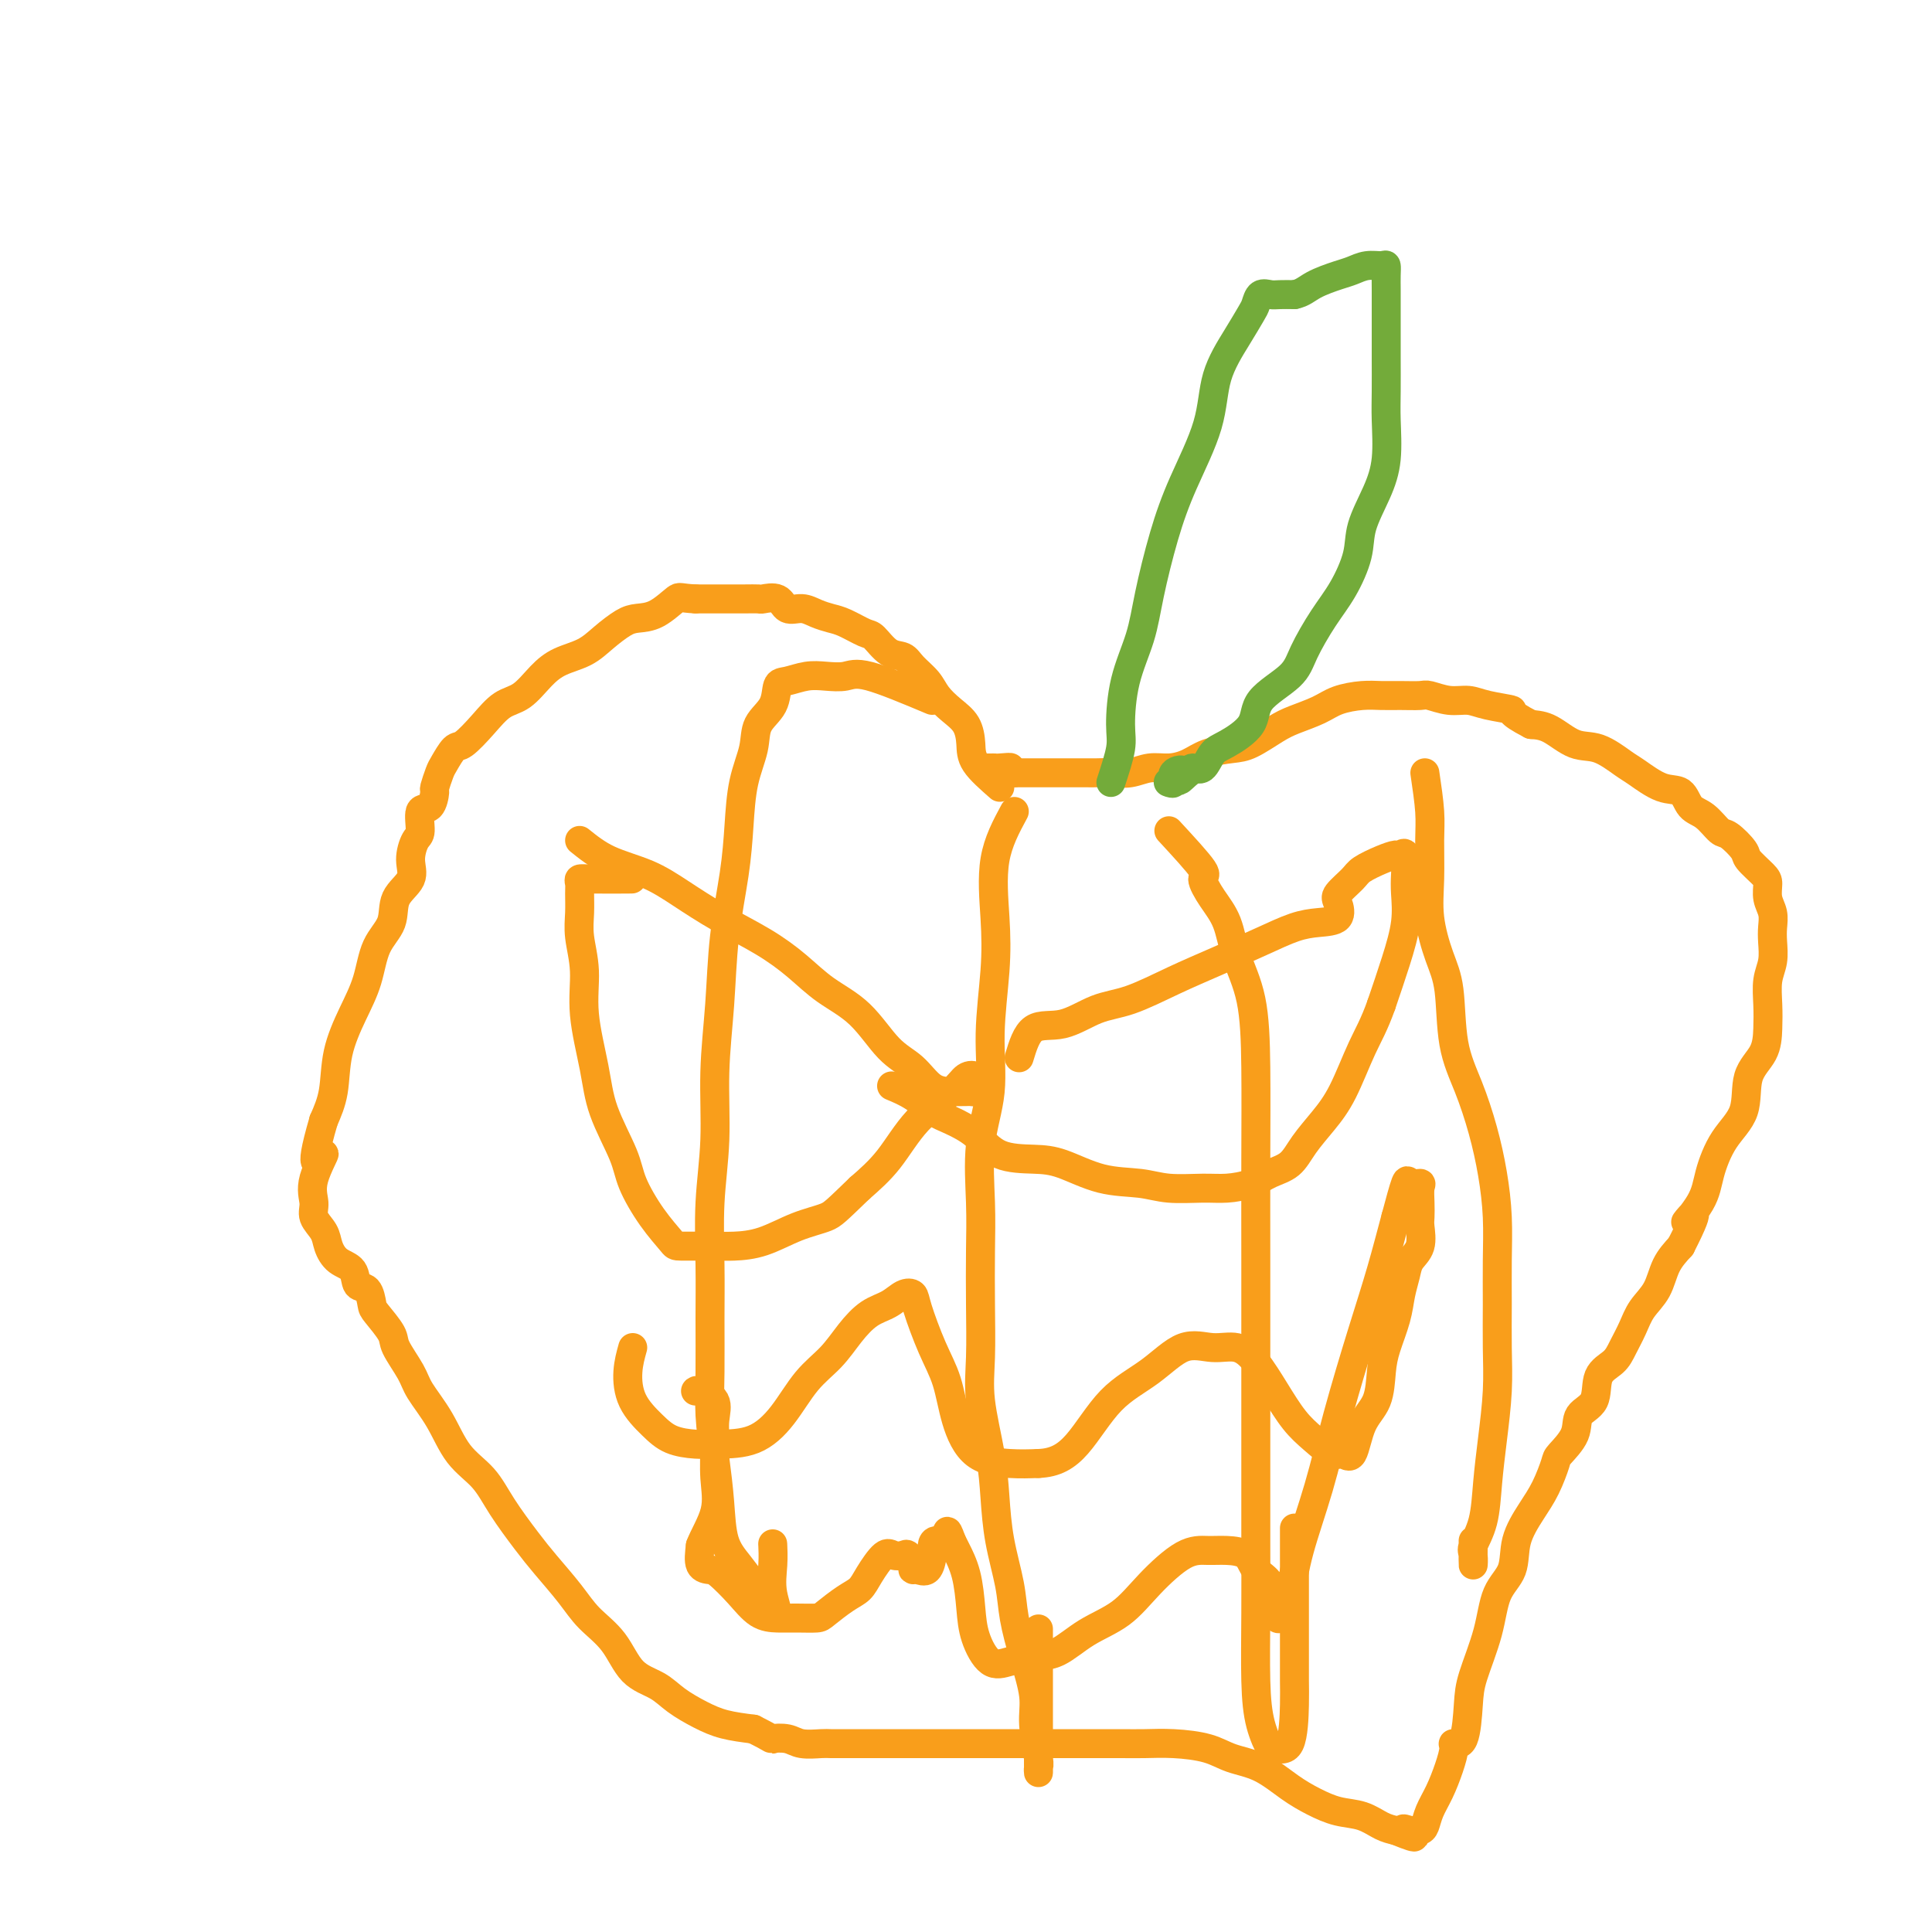 <svg viewBox='0 0 400 400' version='1.1' xmlns='http://www.w3.org/2000/svg' xmlns:xlink='http://www.w3.org/1999/xlink'><g fill='none' stroke='#F99E1B' stroke-width='6' stroke-linecap='round' stroke-linejoin='round'><path d='M207,163c-2.012,-1.762 -4.023,-3.525 -5,-5c-0.977,-1.475 -0.918,-2.663 -1,-4c-0.082,-1.337 -0.305,-2.823 -1,-4c-0.695,-1.177 -1.862,-2.046 -3,-3c-1.138,-0.954 -2.247,-1.994 -3,-3c-0.753,-1.006 -1.151,-1.979 -2,-3c-0.849,-1.021 -2.151,-2.090 -3,-3c-0.849,-0.910 -1.245,-1.662 -2,-2c-0.755,-0.338 -1.868,-0.262 -3,-1c-1.132,-0.738 -2.284,-2.292 -3,-3c-0.716,-0.708 -0.995,-0.572 -2,-1c-1.005,-0.428 -2.734,-1.419 -4,-2c-1.266,-0.581 -2.067,-0.752 -3,-1c-0.933,-0.248 -1.998,-0.574 -3,-1c-1.002,-0.426 -1.941,-0.951 -3,-1c-1.059,-0.049 -2.239,0.379 -3,0c-0.761,-0.379 -1.104,-1.566 -2,-2c-0.896,-0.434 -2.346,-0.116 -3,0c-0.654,0.116 -0.512,0.031 -1,0c-0.488,-0.031 -1.605,-0.008 -3,0c-1.395,0.008 -3.068,0.002 -4,0c-0.932,-0.002 -1.123,-0.001 -2,0c-0.877,0.001 -2.438,0.000 -4,0'/><path d='M144,124c-3.349,-0.167 -3.221,-0.586 -4,0c-0.779,0.586 -2.465,2.177 -4,3c-1.535,0.823 -2.921,0.877 -4,1c-1.079,0.123 -1.852,0.314 -3,1c-1.148,0.686 -2.669,1.868 -4,3c-1.331,1.132 -2.470,2.213 -4,3c-1.530,0.787 -3.451,1.280 -5,2c-1.549,0.720 -2.726,1.668 -4,3c-1.274,1.332 -2.645,3.048 -4,4c-1.355,0.952 -2.696,1.141 -4,2c-1.304,0.859 -2.573,2.389 -4,4c-1.427,1.611 -3.013,3.304 -4,4c-0.987,0.696 -1.374,0.394 -2,1c-0.626,0.606 -1.490,2.121 -2,3c-0.510,0.879 -0.666,1.121 -1,2c-0.334,0.879 -0.845,2.393 -1,3c-0.155,0.607 0.047,0.307 0,1c-0.047,0.693 -0.343,2.380 -1,3c-0.657,0.620 -1.676,0.175 -2,1c-0.324,0.825 0.046,2.922 0,4c-0.046,1.078 -0.507,1.138 -1,2c-0.493,0.862 -1.018,2.528 -1,4c0.018,1.472 0.578,2.751 0,4c-0.578,1.249 -2.293,2.466 -3,4c-0.707,1.534 -0.407,3.383 -1,5c-0.593,1.617 -2.081,3.001 -3,5c-0.919,1.999 -1.271,4.613 -2,7c-0.729,2.387 -1.835,4.547 -3,7c-1.165,2.453 -2.391,5.199 -3,8c-0.609,2.801 -0.603,5.657 -1,8c-0.397,2.343 -1.199,4.171 -2,6'/><path d='M67,232c-3.744,12.801 -0.604,7.803 0,7c0.604,-0.803 -1.328,2.588 -2,5c-0.672,2.412 -0.084,3.844 0,5c0.084,1.156 -0.335,2.038 0,3c0.335,0.962 1.422,2.006 2,3c0.578,0.994 0.645,1.938 1,3c0.355,1.062 0.999,2.242 2,3c1.001,0.758 2.360,1.093 3,2c0.640,0.907 0.561,2.386 1,3c0.439,0.614 1.397,0.364 2,1c0.603,0.636 0.851,2.158 1,3c0.149,0.842 0.198,1.003 1,2c0.802,0.997 2.357,2.830 3,4c0.643,1.170 0.376,1.677 1,3c0.624,1.323 2.141,3.461 3,5c0.859,1.539 1.060,2.478 2,4c0.940,1.522 2.618,3.628 4,6c1.382,2.372 2.468,5.010 4,7c1.532,1.990 3.508,3.333 5,5c1.492,1.667 2.498,3.660 4,6c1.502,2.340 3.501,5.029 5,7c1.499,1.971 2.500,3.224 4,5c1.500,1.776 3.500,4.075 5,6c1.500,1.925 2.500,3.477 4,5c1.500,1.523 3.499,3.016 5,5c1.501,1.984 2.504,4.458 4,6c1.496,1.542 3.487,2.154 5,3c1.513,0.846 2.550,1.928 4,3c1.450,1.072 3.313,2.135 5,3c1.687,0.865 3.196,1.533 5,2c1.804,0.467 3.902,0.734 6,1'/><path d='M156,358c4.624,2.326 3.685,2.140 4,2c0.315,-0.140 1.883,-0.234 3,0c1.117,0.234 1.784,0.795 3,1c1.216,0.205 2.982,0.055 4,0c1.018,-0.055 1.288,-0.015 2,0c0.712,0.015 1.865,0.004 3,0c1.135,-0.004 2.250,-0.001 3,0c0.750,0.001 1.133,0.000 2,0c0.867,-0.000 2.216,-0.000 3,0c0.784,0.000 1.002,0.000 2,0c0.998,-0.000 2.777,-0.000 4,0c1.223,0.000 1.890,0.000 3,0c1.110,-0.000 2.661,0.000 4,0c1.339,-0.000 2.465,-0.000 4,0c1.535,0.000 3.478,0.000 5,0c1.522,-0.000 2.623,-0.000 4,0c1.377,0.000 3.031,0.000 5,0c1.969,-0.000 4.253,-0.001 6,0c1.747,0.001 2.956,0.002 5,0c2.044,-0.002 4.922,-0.008 7,0c2.078,0.008 3.355,0.031 5,0c1.645,-0.031 3.657,-0.115 6,0c2.343,0.115 5.017,0.429 7,1c1.983,0.571 3.274,1.400 5,2c1.726,0.600 3.886,0.972 6,2c2.114,1.028 4.183,2.713 6,4c1.817,1.287 3.382,2.176 5,3c1.618,0.824 3.289,1.582 5,2c1.711,0.418 3.461,0.497 5,1c1.539,0.503 2.868,1.429 4,2c1.132,0.571 2.066,0.785 3,1'/><path d='M289,379c6.454,2.632 3.091,0.711 2,0c-1.091,-0.711 0.092,-0.212 1,0c0.908,0.212 1.542,0.136 2,0c0.458,-0.136 0.740,-0.334 1,-1c0.260,-0.666 0.499,-1.801 1,-3c0.501,-1.199 1.265,-2.463 2,-4c0.735,-1.537 1.440,-3.348 2,-5c0.560,-1.652 0.974,-3.144 1,-4c0.026,-0.856 -0.337,-1.076 0,-1c0.337,0.076 1.373,0.446 2,-1c0.627,-1.446 0.844,-4.709 1,-7c0.156,-2.291 0.250,-3.608 1,-6c0.750,-2.392 2.157,-5.857 3,-9c0.843,-3.143 1.121,-5.963 2,-8c0.879,-2.037 2.358,-3.292 3,-5c0.642,-1.708 0.446,-3.870 1,-6c0.554,-2.130 1.858,-4.228 3,-6c1.142,-1.772 2.121,-3.216 3,-5c0.879,-1.784 1.658,-3.907 2,-5c0.342,-1.093 0.247,-1.157 1,-2c0.753,-0.843 2.355,-2.466 3,-4c0.645,-1.534 0.333,-2.979 1,-4c0.667,-1.021 2.315,-1.616 3,-3c0.685,-1.384 0.409,-3.556 1,-5c0.591,-1.444 2.049,-2.159 3,-3c0.951,-0.841 1.395,-1.806 2,-3c0.605,-1.194 1.372,-2.615 2,-4c0.628,-1.385 1.117,-2.732 2,-4c0.883,-1.268 2.161,-2.457 3,-4c0.839,-1.543 1.240,-3.441 2,-5c0.760,-1.559 1.880,-2.780 3,-4'/><path d='M348,258c5.328,-10.399 1.649,-5.895 1,-5c-0.649,0.895 1.732,-1.817 3,-4c1.268,-2.183 1.422,-3.836 2,-6c0.578,-2.164 1.580,-4.840 3,-7c1.420,-2.160 3.256,-3.805 4,-6c0.744,-2.195 0.394,-4.940 1,-7c0.606,-2.060 2.166,-3.436 3,-5c0.834,-1.564 0.942,-3.318 1,-5c0.058,-1.682 0.068,-3.293 0,-5c-0.068,-1.707 -0.213,-3.510 0,-5c0.213,-1.490 0.785,-2.667 1,-4c0.215,-1.333 0.072,-2.822 0,-4c-0.072,-1.178 -0.073,-2.044 0,-3c0.073,-0.956 0.219,-2.004 0,-3c-0.219,-0.996 -0.802,-1.942 -1,-3c-0.198,-1.058 -0.010,-2.228 0,-3c0.010,-0.772 -0.156,-1.146 -1,-2c-0.844,-0.854 -2.364,-2.186 -3,-3c-0.636,-0.814 -0.387,-1.109 -1,-2c-0.613,-0.891 -2.088,-2.379 -3,-3c-0.912,-0.621 -1.260,-0.374 -2,-1c-0.740,-0.626 -1.872,-2.125 -3,-3c-1.128,-0.875 -2.253,-1.125 -3,-2c-0.747,-0.875 -1.115,-2.375 -2,-3c-0.885,-0.625 -2.287,-0.375 -4,-1c-1.713,-0.625 -3.739,-2.125 -5,-3c-1.261,-0.875 -1.758,-1.124 -3,-2c-1.242,-0.876 -3.230,-2.379 -5,-3c-1.770,-0.621 -3.323,-0.359 -5,-1c-1.677,-0.641 -3.479,-2.183 -5,-3c-1.521,-0.817 -2.760,-0.908 -4,-1'/><path d='M317,150c-5.450,-2.802 -3.576,-2.807 -4,-3c-0.424,-0.193 -3.148,-0.573 -5,-1c-1.852,-0.427 -2.834,-0.899 -4,-1c-1.166,-0.101 -2.517,0.169 -4,0c-1.483,-0.169 -3.098,-0.778 -4,-1c-0.902,-0.222 -1.091,-0.057 -2,0c-0.909,0.057 -2.538,0.007 -4,0c-1.462,-0.007 -2.758,0.029 -4,0c-1.242,-0.029 -2.431,-0.122 -4,0c-1.569,0.122 -3.518,0.460 -5,1c-1.482,0.540 -2.495,1.283 -4,2c-1.505,0.717 -3.501,1.410 -5,2c-1.499,0.590 -2.501,1.079 -4,2c-1.499,0.921 -3.496,2.275 -5,3c-1.504,0.725 -2.516,0.820 -4,1c-1.484,0.180 -3.439,0.444 -5,1c-1.561,0.556 -2.728,1.403 -4,2c-1.272,0.597 -2.648,0.945 -4,1c-1.352,0.055 -2.680,-0.181 -4,0c-1.320,0.181 -2.633,0.781 -4,1c-1.367,0.219 -2.790,0.059 -4,0c-1.210,-0.059 -2.207,-0.016 -3,0c-0.793,0.016 -1.381,0.004 -2,0c-0.619,-0.004 -1.268,-0.001 -2,0c-0.732,0.001 -1.547,0.000 -2,0c-0.453,-0.000 -0.544,-0.000 -1,0c-0.456,0.000 -1.277,0.000 -2,0c-0.723,-0.000 -1.348,-0.000 -2,0c-0.652,0.000 -1.329,0.000 -2,0c-0.671,-0.000 -1.334,-0.000 -2,0c-0.666,0.000 -1.333,0.000 -2,0'/><path d='M210,160c-5.070,-0.072 -1.746,-0.751 -1,-1c0.746,-0.249 -1.085,-0.067 -2,0c-0.915,0.067 -0.914,0.018 -1,0c-0.086,-0.018 -0.260,-0.005 -1,0c-0.740,0.005 -2.045,0.001 -2,0c0.045,-0.001 1.442,-0.000 2,0c0.558,0.000 0.279,0.000 0,0'/></g>
<g fill='none' stroke='#73AB3A' stroke-width='6' stroke-linecap='round' stroke-linejoin='round'><path d='M230,162c0.854,-2.606 1.709,-5.212 2,-7c0.291,-1.788 0.020,-2.757 0,-5c-0.020,-2.243 0.211,-5.760 1,-9c0.789,-3.240 2.134,-6.204 3,-9c0.866,-2.796 1.252,-5.424 2,-9c0.748,-3.576 1.859,-8.101 3,-12c1.141,-3.899 2.312,-7.174 4,-11c1.688,-3.826 3.891,-8.204 5,-12c1.109,-3.796 1.122,-7.011 2,-10c0.878,-2.989 2.620,-5.754 4,-8c1.380,-2.246 2.399,-3.975 3,-5c0.601,-1.025 0.782,-1.346 1,-2c0.218,-0.654 0.471,-1.639 1,-2c0.529,-0.361 1.335,-0.097 2,0c0.665,0.097 1.190,0.028 2,0c0.810,-0.028 1.905,-0.014 3,0'/><path d='M268,61c1.724,-0.343 2.535,-1.202 4,-2c1.465,-0.798 3.583,-1.536 5,-2c1.417,-0.464 2.131,-0.655 3,-1c0.869,-0.345 1.893,-0.844 3,-1c1.107,-0.156 2.297,0.032 3,0c0.703,-0.032 0.921,-0.284 1,0c0.079,0.284 0.021,1.105 0,2c-0.021,0.895 -0.006,1.866 0,3c0.006,1.134 0.001,2.432 0,4c-0.001,1.568 0.001,3.408 0,5c-0.001,1.592 -0.005,2.937 0,5c0.005,2.063 0.019,4.844 0,7c-0.019,2.156 -0.069,3.687 0,6c0.069,2.313 0.259,5.409 0,8c-0.259,2.591 -0.967,4.679 -2,7c-1.033,2.321 -2.392,4.875 -3,7c-0.608,2.125 -0.466,3.820 -1,6c-0.534,2.180 -1.744,4.844 -3,7c-1.256,2.156 -2.556,3.805 -4,6c-1.444,2.195 -3.030,4.938 -4,7c-0.970,2.062 -1.324,3.443 -3,5c-1.676,1.557 -4.675,3.290 -6,5c-1.325,1.710 -0.974,3.396 -2,5c-1.026,1.604 -3.427,3.126 -5,4c-1.573,0.874 -2.319,1.100 -3,2c-0.681,0.900 -1.299,2.473 -2,3c-0.701,0.527 -1.486,0.008 -2,0c-0.514,-0.008 -0.757,0.496 -1,1'/><path d='M246,160c-3.350,3.126 -1.224,0.943 -1,0c0.224,-0.943 -1.456,-0.644 -2,0c-0.544,0.644 0.046,1.635 0,2c-0.046,0.365 -0.727,0.104 -1,0c-0.273,-0.104 -0.136,-0.052 0,0'/></g>
<g fill='none' stroke='#F99E1B' stroke-width='6' stroke-linecap='round' stroke-linejoin='round'><path d='M193,145c-5.025,-2.111 -10.049,-4.222 -13,-5c-2.951,-0.778 -3.827,-0.222 -5,0c-1.173,0.222 -2.641,0.110 -4,0c-1.359,-0.110 -2.610,-0.218 -4,0c-1.390,0.218 -2.921,0.762 -4,1c-1.079,0.238 -1.707,0.170 -2,1c-0.293,0.830 -0.250,2.557 -1,4c-0.750,1.443 -2.294,2.603 -3,4c-0.706,1.397 -0.574,3.032 -1,5c-0.426,1.968 -1.409,4.271 -2,7c-0.591,2.729 -0.789,5.886 -1,9c-0.211,3.114 -0.434,6.186 -1,10c-0.566,3.814 -1.476,8.369 -2,13c-0.524,4.631 -0.662,9.337 -1,14c-0.338,4.663 -0.875,9.285 -1,14c-0.125,4.715 0.163,9.525 0,14c-0.163,4.475 -0.776,8.616 -1,13c-0.224,4.384 -0.057,9.012 0,13c0.057,3.988 0.005,7.337 0,11c-0.005,3.663 0.039,7.641 0,11c-0.039,3.359 -0.160,6.099 0,9c0.160,2.901 0.599,5.964 1,9c0.401,3.036 0.762,6.044 1,9c0.238,2.956 0.353,5.861 1,8c0.647,2.139 1.825,3.512 3,5c1.175,1.488 2.346,3.089 3,4c0.654,0.911 0.792,1.130 1,2c0.208,0.870 0.488,2.391 1,3c0.512,0.609 1.256,0.304 2,0'/><path d='M160,333c1.547,1.786 0.415,-0.748 0,-3c-0.415,-2.252 -0.112,-4.222 0,-6c0.112,-1.778 0.032,-3.365 0,-4c-0.032,-0.635 -0.016,-0.317 0,0'/><path d='M210,168c-1.681,3.117 -3.363,6.234 -4,10c-0.637,3.766 -0.231,8.182 0,12c0.231,3.818 0.286,7.039 0,11c-0.286,3.961 -0.914,8.662 -1,13c-0.086,4.338 0.369,8.311 0,12c-0.369,3.689 -1.563,7.093 -2,11c-0.437,3.907 -0.119,8.318 0,12c0.119,3.682 0.039,6.635 0,10c-0.039,3.365 -0.035,7.142 0,11c0.035,3.858 0.102,7.799 0,11c-0.102,3.201 -0.374,5.663 0,9c0.374,3.337 1.395,7.548 2,11c0.605,3.452 0.795,6.146 1,9c0.205,2.854 0.427,5.869 1,9c0.573,3.131 1.497,6.378 2,9c0.503,2.622 0.583,4.618 1,7c0.417,2.382 1.169,5.149 2,8c0.831,2.851 1.739,5.788 2,8c0.261,2.212 -0.126,3.701 0,6c0.126,2.299 0.766,5.407 1,7c0.234,1.593 0.063,1.671 0,2c-0.063,0.329 -0.017,0.909 0,1c0.017,0.091 0.005,-0.305 0,-2c-0.005,-1.695 -0.001,-4.687 0,-10c0.001,-5.313 0.000,-12.947 0,-16c-0.000,-3.053 -0.000,-1.527 0,0'/><path d='M242,172c2.998,3.247 5.995,6.494 7,8c1.005,1.506 0.017,1.271 0,2c-0.017,0.729 0.938,2.422 2,4c1.062,1.578 2.232,3.041 3,5c0.768,1.959 1.134,4.414 2,7c0.866,2.586 2.232,5.302 3,9c0.768,3.698 0.938,8.377 1,14c0.062,5.623 0.017,12.189 0,19c-0.017,6.811 -0.004,13.869 0,21c0.004,7.131 0.001,14.337 0,21c-0.001,6.663 0.002,12.784 0,19c-0.002,6.216 -0.007,12.528 0,18c0.007,5.472 0.027,10.102 0,15c-0.027,4.898 -0.102,10.062 0,14c0.102,3.938 0.381,6.650 1,9c0.619,2.350 1.577,4.337 2,5c0.423,0.663 0.309,0.002 1,0c0.691,-0.002 2.185,0.656 3,-1c0.815,-1.656 0.950,-5.625 1,-8c0.050,-2.375 0.013,-3.156 0,-5c-0.013,-1.844 -0.004,-4.752 0,-9c0.004,-4.248 0.001,-9.836 0,-14c-0.001,-4.164 -0.000,-6.904 0,-8c0.000,-1.096 0.000,-0.548 0,0'/><path d='M295,160c0.426,2.894 0.852,5.788 1,8c0.148,2.212 0.019,3.741 0,6c-0.019,2.259 0.073,5.249 0,8c-0.073,2.751 -0.312,5.264 0,8c0.312,2.736 1.175,5.695 2,8c0.825,2.305 1.611,3.957 2,7c0.389,3.043 0.381,7.475 1,11c0.619,3.525 1.865,6.141 3,9c1.135,2.859 2.161,5.962 3,9c0.839,3.038 1.493,6.010 2,9c0.507,2.990 0.869,5.996 1,9c0.131,3.004 0.032,6.005 0,9c-0.032,2.995 0.002,5.985 0,9c-0.002,3.015 -0.041,6.055 0,9c0.041,2.945 0.161,5.794 0,9c-0.161,3.206 -0.603,6.769 -1,10c-0.397,3.231 -0.747,6.130 -1,9c-0.253,2.870 -0.407,5.712 -1,8c-0.593,2.288 -1.623,4.021 -2,5c-0.377,0.979 -0.101,1.204 0,2c0.101,0.796 0.027,2.162 0,2c-0.027,-0.162 -0.007,-1.851 0,-3c0.007,-1.149 0.002,-1.757 0,-2c-0.002,-0.243 -0.001,-0.122 0,0'/><path d='M120,174c1.793,1.440 3.587,2.880 6,4c2.413,1.120 5.446,1.919 8,3c2.554,1.081 4.631,2.445 7,4c2.369,1.555 5.031,3.301 8,5c2.969,1.699 6.246,3.350 9,5c2.754,1.650 4.984,3.297 7,5c2.016,1.703 3.816,3.461 6,5c2.184,1.539 4.751,2.857 7,5c2.249,2.143 4.179,5.110 6,7c1.821,1.890 3.534,2.702 5,4c1.466,1.298 2.684,3.080 4,4c1.316,0.920 2.730,0.977 4,1c1.270,0.023 2.394,0.013 3,0c0.606,-0.013 0.692,-0.030 1,0c0.308,0.030 0.837,0.106 1,0c0.163,-0.106 -0.041,-0.395 0,-1c0.041,-0.605 0.326,-1.528 0,-2c-0.326,-0.472 -1.264,-0.494 -2,0c-0.736,0.494 -1.269,1.504 -3,3c-1.731,1.496 -4.658,3.480 -7,6c-2.342,2.520 -4.098,5.577 -6,8c-1.902,2.423 -3.951,4.211 -6,6'/><path d='M178,246c-5.026,4.840 -5.591,5.440 -7,6c-1.409,0.560 -3.663,1.078 -6,2c-2.337,0.922 -4.756,2.247 -7,3c-2.244,0.753 -4.311,0.935 -6,1c-1.689,0.065 -2.999,0.013 -5,0c-2.001,-0.013 -4.694,0.013 -6,0c-1.306,-0.013 -1.225,-0.066 -2,-1c-0.775,-0.934 -2.405,-2.751 -4,-5c-1.595,-2.249 -3.153,-4.930 -4,-7c-0.847,-2.070 -0.982,-3.528 -2,-6c-1.018,-2.472 -2.917,-5.959 -4,-9c-1.083,-3.041 -1.348,-5.635 -2,-9c-0.652,-3.365 -1.692,-7.500 -2,-11c-0.308,-3.500 0.114,-6.366 0,-9c-0.114,-2.634 -0.764,-5.035 -1,-7c-0.236,-1.965 -0.059,-3.493 0,-5c0.059,-1.507 -0.000,-2.992 0,-4c0.000,-1.008 0.061,-1.538 0,-2c-0.061,-0.462 -0.243,-0.856 0,-1c0.243,-0.144 0.912,-0.039 3,0c2.088,0.039 5.597,0.011 7,0c1.403,-0.011 0.702,-0.006 0,0'/><path d='M211,219c0.759,-2.504 1.519,-5.009 3,-6c1.481,-0.991 3.684,-0.470 6,-1c2.316,-0.530 4.746,-2.112 7,-3c2.254,-0.888 4.332,-1.082 7,-2c2.668,-0.918 5.927,-2.561 9,-4c3.073,-1.439 5.959,-2.674 9,-4c3.041,-1.326 6.237,-2.744 9,-4c2.763,-1.256 5.091,-2.352 7,-3c1.909,-0.648 3.397,-0.849 5,-1c1.603,-0.151 3.320,-0.253 4,-1c0.680,-0.747 0.324,-2.140 0,-3c-0.324,-0.860 -0.616,-1.187 0,-2c0.616,-0.813 2.140,-2.112 3,-3c0.860,-0.888 1.057,-1.366 2,-2c0.943,-0.634 2.631,-1.426 4,-2c1.369,-0.574 2.419,-0.932 3,-1c0.581,-0.068 0.693,0.152 1,0c0.307,-0.152 0.809,-0.677 1,0c0.191,0.677 0.070,2.554 0,4c-0.070,1.446 -0.091,2.460 0,4c0.091,1.540 0.294,3.607 0,6c-0.294,2.393 -1.084,5.112 -2,8c-0.916,2.888 -1.958,5.944 -3,9'/><path d='M286,208c-1.487,4.202 -2.704,6.208 -4,9c-1.296,2.792 -2.671,6.372 -4,9c-1.329,2.628 -2.612,4.304 -4,6c-1.388,1.696 -2.881,3.411 -4,5c-1.119,1.589 -1.864,3.053 -3,4c-1.136,0.947 -2.662,1.379 -4,2c-1.338,0.621 -2.486,1.431 -4,2c-1.514,0.569 -3.392,0.898 -5,1c-1.608,0.102 -2.947,-0.021 -5,0c-2.053,0.021 -4.822,0.188 -7,0c-2.178,-0.188 -3.765,-0.730 -6,-1c-2.235,-0.270 -5.117,-0.267 -8,-1c-2.883,-0.733 -5.765,-2.203 -8,-3c-2.235,-0.797 -3.823,-0.923 -6,-1c-2.177,-0.077 -4.945,-0.107 -7,-1c-2.055,-0.893 -3.399,-2.649 -5,-4c-1.601,-1.351 -3.459,-2.296 -5,-3c-1.541,-0.704 -2.763,-1.168 -4,-2c-1.237,-0.832 -2.487,-2.032 -4,-3c-1.513,-0.968 -3.289,-1.705 -4,-2c-0.711,-0.295 -0.355,-0.147 0,0'/><path d='M131,279c-0.438,1.563 -0.876,3.127 -1,5c-0.124,1.873 0.067,4.057 1,6c0.933,1.943 2.607,3.645 4,5c1.393,1.355 2.504,2.364 4,3c1.496,0.636 3.379,0.898 5,1c1.621,0.102 2.982,0.045 5,0c2.018,-0.045 4.692,-0.076 7,-1c2.308,-0.924 4.248,-2.741 6,-5c1.752,-2.259 3.315,-4.961 5,-7c1.685,-2.039 3.490,-3.415 5,-5c1.510,-1.585 2.723,-3.379 4,-5c1.277,-1.621 2.617,-3.071 4,-4c1.383,-0.929 2.810,-1.338 4,-2c1.190,-0.662 2.143,-1.576 3,-2c0.857,-0.424 1.618,-0.356 2,0c0.382,0.356 0.385,1.002 1,3c0.615,1.998 1.843,5.348 3,8c1.157,2.652 2.244,4.606 3,7c0.756,2.394 1.182,5.229 2,8c0.818,2.771 2.028,5.477 4,7c1.972,1.523 4.706,1.864 7,2c2.294,0.136 4.147,0.068 6,0'/><path d='M215,303c3.504,-0.126 5.762,-1.441 8,-4c2.238,-2.559 4.454,-6.362 7,-9c2.546,-2.638 5.422,-4.112 8,-6c2.578,-1.888 4.856,-4.191 7,-5c2.144,-0.809 4.152,-0.124 6,0c1.848,0.124 3.536,-0.312 5,0c1.464,0.312 2.703,1.374 4,3c1.297,1.626 2.651,3.818 4,6c1.349,2.182 2.693,4.355 4,6c1.307,1.645 2.575,2.762 4,4c1.425,1.238 3.005,2.599 4,3c0.995,0.401 1.405,-0.156 2,0c0.595,0.156 1.377,1.027 2,0c0.623,-1.027 1.088,-3.950 2,-6c0.912,-2.050 2.272,-3.226 3,-5c0.728,-1.774 0.825,-4.144 1,-6c0.175,-1.856 0.427,-3.196 1,-5c0.573,-1.804 1.468,-4.070 2,-6c0.532,-1.930 0.703,-3.522 1,-5c0.297,-1.478 0.721,-2.842 1,-4c0.279,-1.158 0.415,-2.109 1,-3c0.585,-0.891 1.620,-1.723 2,-3c0.380,-1.277 0.104,-2.998 0,-4c-0.104,-1.002 -0.035,-1.286 0,-2c0.035,-0.714 0.035,-1.857 0,-3c-0.035,-1.143 -0.106,-2.287 0,-3c0.106,-0.713 0.389,-0.995 0,-1c-0.389,-0.005 -1.451,0.268 -2,0c-0.549,-0.268 -0.585,-1.077 -1,0c-0.415,1.077 -1.207,4.038 -2,7'/><path d='M289,252c-0.814,3.009 -1.850,7.033 -3,11c-1.150,3.967 -2.415,7.879 -4,13c-1.585,5.121 -3.489,11.451 -5,17c-1.511,5.549 -2.629,10.317 -4,15c-1.371,4.683 -2.995,9.280 -4,13c-1.005,3.720 -1.390,6.561 -2,9c-0.610,2.439 -1.446,4.475 -2,5c-0.554,0.525 -0.826,-0.462 -1,-2c-0.174,-1.538 -0.251,-3.627 -1,-5c-0.749,-1.373 -2.172,-2.029 -3,-3c-0.828,-0.971 -1.063,-2.257 -2,-3c-0.937,-0.743 -2.576,-0.943 -4,-1c-1.424,-0.057 -2.634,0.031 -4,0c-1.366,-0.031 -2.889,-0.180 -5,1c-2.111,1.180 -4.811,3.688 -7,6c-2.189,2.312 -3.866,4.426 -6,6c-2.134,1.574 -4.724,2.608 -7,4c-2.276,1.392 -4.238,3.143 -6,4c-1.762,0.857 -3.323,0.819 -5,1c-1.677,0.181 -3.471,0.580 -5,1c-1.529,0.420 -2.795,0.859 -4,0c-1.205,-0.859 -2.351,-3.018 -3,-5c-0.649,-1.982 -0.803,-3.789 -1,-6c-0.197,-2.211 -0.438,-4.826 -1,-7c-0.562,-2.174 -1.446,-3.907 -2,-5c-0.554,-1.093 -0.777,-1.547 -1,-2'/><path d='M197,319c-1.360,-3.856 -0.759,-0.998 -1,0c-0.241,0.998 -1.325,0.134 -2,0c-0.675,-0.134 -0.941,0.462 -1,1c-0.059,0.538 0.090,1.018 0,2c-0.090,0.982 -0.420,2.466 -1,3c-0.580,0.534 -1.411,0.118 -2,0c-0.589,-0.118 -0.934,0.060 -1,0c-0.066,-0.060 0.149,-0.359 0,-1c-0.149,-0.641 -0.663,-1.623 -1,-2c-0.337,-0.377 -0.499,-0.147 -1,0c-0.501,0.147 -1.343,0.212 -2,0c-0.657,-0.212 -1.128,-0.702 -2,0c-0.872,0.702 -2.143,2.594 -3,4c-0.857,1.406 -1.299,2.324 -2,3c-0.701,0.676 -1.660,1.110 -3,2c-1.340,0.890 -3.061,2.238 -4,3c-0.939,0.762 -1.096,0.939 -2,1c-0.904,0.061 -2.553,0.006 -4,0c-1.447,-0.006 -2.691,0.037 -4,0c-1.309,-0.037 -2.684,-0.154 -4,-1c-1.316,-0.846 -2.574,-2.420 -4,-4c-1.426,-1.580 -3.021,-3.166 -4,-4c-0.979,-0.834 -1.340,-0.917 -2,-1c-0.660,-0.083 -1.617,-0.167 -2,-1c-0.383,-0.833 -0.191,-2.417 0,-4'/><path d='M145,320c0.680,-1.876 2.381,-4.564 3,-7c0.619,-2.436 0.155,-4.618 0,-7c-0.155,-2.382 -0.003,-4.964 0,-7c0.003,-2.036 -0.143,-3.526 0,-5c0.143,-1.474 0.574,-2.931 0,-4c-0.574,-1.069 -2.155,-1.749 -3,-2c-0.845,-0.251 -0.956,-0.072 -1,0c-0.044,0.072 -0.022,0.036 0,0'/></g>
</svg>